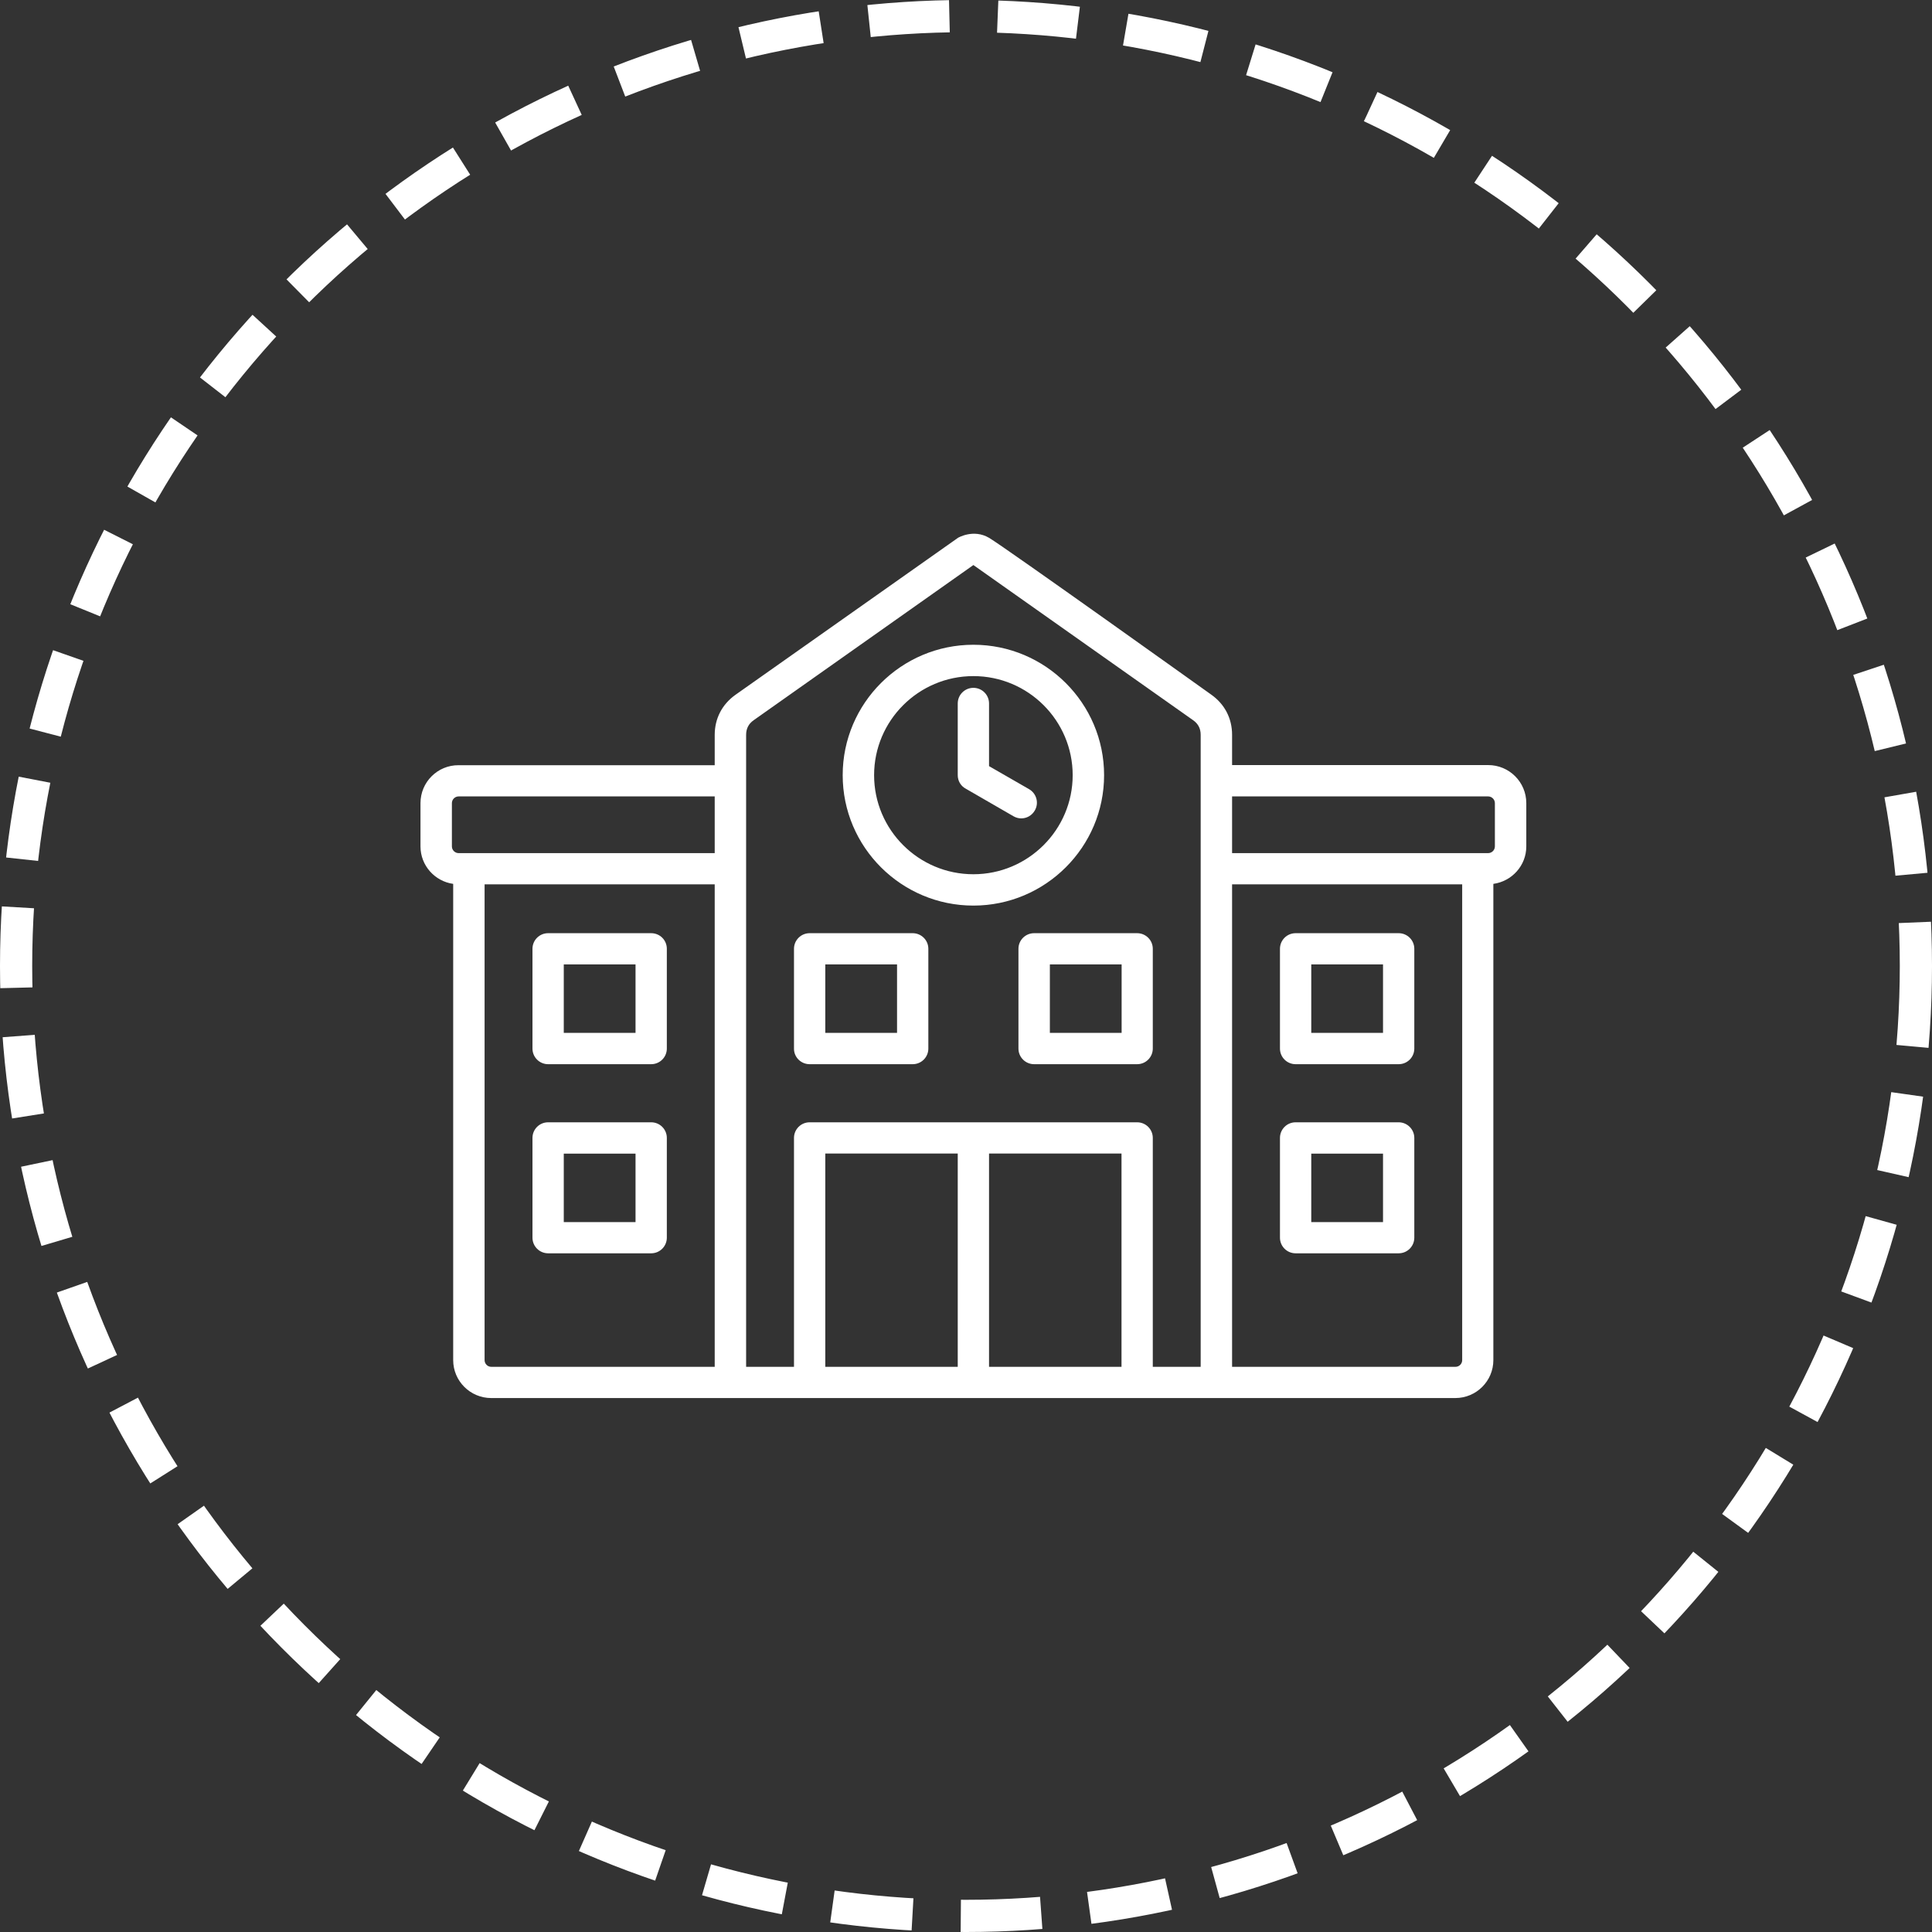 <svg xmlns="http://www.w3.org/2000/svg" width="120" height="120" viewBox="0 0 120 120" fill="none"><rect x="0" y="0" width="120" height="120" fill="#333333" stroke="none"/><path d="M92.434 47.52H76.527V45.639C76.527 44.619 76.067 43.736 75.234 43.146C75.234 43.146 62.403 33.975 61.431 33.405C60.459 32.834 59.502 33.405 59.502 33.405L45.685 43.153C44.852 43.744 44.392 44.626 44.392 45.647V47.528H28.485C27.177 47.52 26.117 48.578 26.117 49.883V52.573C26.117 53.762 27.009 54.739 28.148 54.899V84.48C28.148 85.778 29.208 86.835 30.509 86.835H90.395C91.696 86.835 92.755 85.778 92.755 84.48V54.899C93.91 54.739 94.801 53.762 94.801 52.573V49.883C94.801 48.578 93.742 47.52 92.434 47.52ZM46.81 44.735L60.459 35.096L74.109 44.735C74.423 44.954 74.576 45.26 74.576 45.639V84.896H71.602V70.678C71.602 70.138 71.164 69.708 70.63 69.708H50.288C49.748 69.708 49.316 70.145 49.316 70.678V84.896H46.343V45.639C46.343 45.26 46.496 44.954 46.81 44.735ZM61.431 71.647H69.659V84.896H61.431V71.647ZM59.487 84.896H51.26V71.647H59.487V84.896ZM28.068 49.883C28.068 49.657 28.258 49.467 28.485 49.467H44.392V52.989H28.485C28.258 52.989 28.068 52.799 28.068 52.573V49.883ZM30.099 84.48V54.928H44.392V84.896H30.516C30.289 84.896 30.099 84.713 30.099 84.48ZM90.403 84.896H76.527V54.928H90.819V84.48C90.819 84.713 90.629 84.896 90.403 84.896ZM92.85 52.573C92.85 52.799 92.66 52.989 92.434 52.989H76.527V49.467H92.434C92.66 49.467 92.85 49.657 92.85 49.883V52.573ZM60.459 56.248C64.931 56.248 68.577 52.617 68.577 48.148C68.577 43.678 64.931 40.047 60.459 40.047C55.987 40.047 52.341 43.678 52.341 48.148C52.341 52.617 55.987 56.248 60.459 56.248ZM60.459 41.994C63.864 41.994 66.626 44.757 66.626 48.148C66.626 51.538 63.857 54.301 60.459 54.301C57.054 54.301 54.292 51.538 54.292 48.148C54.292 44.757 57.054 41.994 60.459 41.994ZM59.487 48.148V43.693C59.487 43.153 59.926 42.723 60.459 42.723C61 42.723 61.431 43.16 61.431 43.693V47.586L63.915 49.015C64.383 49.285 64.544 49.876 64.273 50.342C64.091 50.656 63.769 50.831 63.433 50.831C63.265 50.831 63.104 50.787 62.951 50.7L59.984 48.986C59.67 48.818 59.487 48.498 59.487 48.148ZM86.874 57.962H80.473C79.932 57.962 79.501 58.399 79.501 58.931V65.129C79.501 65.668 79.939 66.099 80.473 66.099H86.874C87.414 66.099 87.845 65.661 87.845 65.129V58.931C87.845 58.392 87.407 57.962 86.874 57.962ZM85.902 64.152H81.445V59.901H85.902V64.152ZM86.874 69.708H80.473C79.932 69.708 79.501 70.145 79.501 70.678V76.875C79.501 77.415 79.939 77.845 80.473 77.845H86.874C87.414 77.845 87.845 77.407 87.845 76.875V70.678C87.845 70.145 87.407 69.708 86.874 69.708ZM85.902 75.906H81.445V71.655H85.902V75.906ZM40.446 57.962H34.045C33.504 57.962 33.073 58.399 33.073 58.931V65.129C33.073 65.668 33.512 66.099 34.045 66.099H40.446C40.987 66.099 41.418 65.661 41.418 65.129V58.931C41.418 58.392 40.987 57.962 40.446 57.962ZM39.474 64.152H35.017V59.901H39.474V64.152ZM40.446 69.708H34.045C33.504 69.708 33.073 70.145 33.073 70.678V76.875C33.073 77.415 33.512 77.845 34.045 77.845H40.446C40.987 77.845 41.418 77.407 41.418 76.875V70.678C41.418 70.145 40.987 69.708 40.446 69.708ZM39.474 75.906H35.017V71.655H39.474V75.906ZM50.288 66.099H56.689C57.23 66.099 57.661 65.661 57.661 65.129V58.931C57.661 58.392 57.222 57.962 56.689 57.962H50.288C49.748 57.962 49.316 58.399 49.316 58.931V65.129C49.309 65.661 49.748 66.099 50.288 66.099ZM51.26 59.901H55.717V64.152H51.26V59.901ZM63.258 58.931V65.129C63.258 65.668 63.696 66.099 64.23 66.099H70.63C71.171 66.099 71.602 65.661 71.602 65.129V58.931C71.602 58.392 71.164 57.962 70.63 57.962H64.23C63.696 57.962 63.258 58.392 63.258 58.931ZM65.209 59.901H69.666V64.152H65.209V59.901Z" fill="white"></path><circle cx="60" cy="60" r="59" stroke="white" stroke-width="2" stroke-dasharray="5 3"></circle></svg>